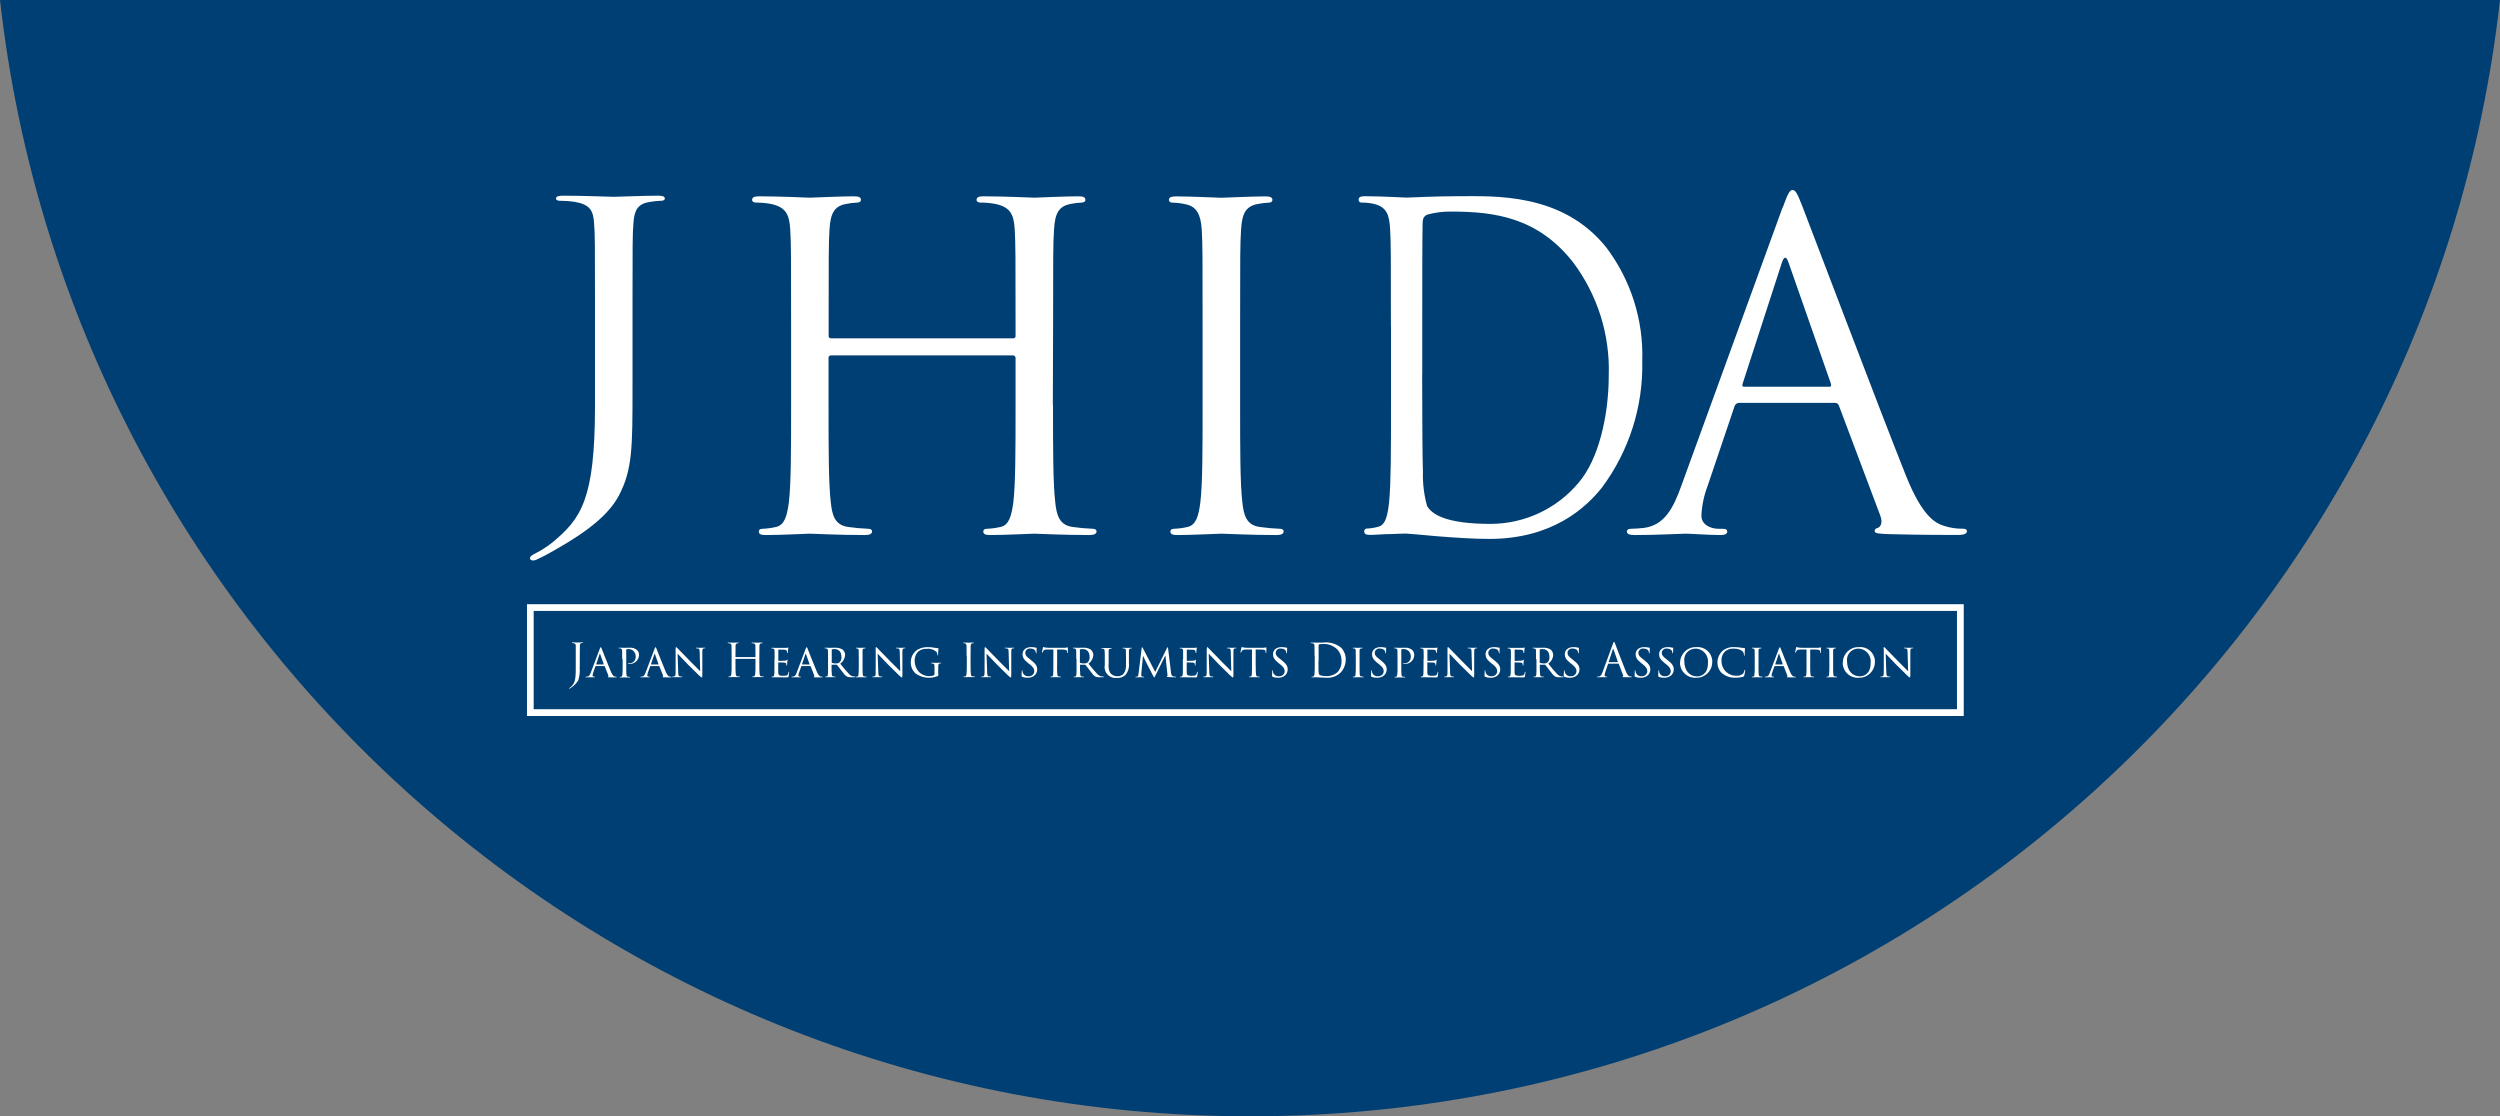 <?xml version="1.0" encoding="UTF-8"?><svg id="_レイヤー_2" xmlns="http://www.w3.org/2000/svg" viewBox="0 0 291.14 130"><rect x="0" y="0" width="291.14" height="130" fill="#808080" stroke="none"/><defs><style>.cls-1{fill:#003f73;}.cls-2{fill:#fff;}</style></defs><g id="_レイヤー_2-2"><g><path class="cls-1" d="M0,0C8.2,73.14,70.24,130,145.57,130S282.94,73.14,291.14,0H0Z"/><g id="_グループ_426"><g id="_グループ_424"><path id="_パス_1678" class="cls-2" d="M73.66,45.19c0,6.85,0,9.47-1.56,12.47-1.1,2.11-3.39,4.1-7.62,6.47-.66,.39-1.34,.74-2.03,1.06-.11,.05-.24,.08-.37,.08-.16,0-.36-.08-.36-.25,0-.25,.26-.38,.73-.63,.65-.33,1.26-.73,1.83-1.18,3.39-2.79,5.01-5.03,5.01-15.94v-12.22c0-6.6,0-7.78-.11-9.13-.1-1.44-.52-2.11-2.24-2.41-.59-.09-1.18-.13-1.77-.13-.21,0-.42-.08-.42-.25,0-.25,.26-.34,.83-.34,2.35,0,5.64,.13,5.9,.13s3.55-.13,5.11-.13c.57,0,.83,.08,.83,.34,0,.17-.21,.25-.42,.25-.44,.01-.87,.06-1.3,.13-1.41,.21-1.82,.93-1.93,2.41-.11,1.35-.11,2.54-.11,9.13v10.15Z"/><path id="_パス_1679" class="cls-2" d="M122.63,47.18c0,5.01,0,9.13,.26,11.32,.16,1.51,.47,2.66,2.04,2.87,.78,.11,1.56,.18,2.35,.21,.31,0,.42,.16,.42,.31,0,.26-.26,.42-.83,.42-2.87,0-6.16-.16-6.42-.16s-3.55,.16-5.11,.16c-.57,0-.83-.1-.83-.42,0-.16,.1-.31,.42-.31,.53-.02,1.05-.09,1.57-.21,1.04-.21,1.3-1.36,1.51-2.87,.26-2.19,.26-6.31,.26-11.32v-5.48c0-.17-.12-.31-.29-.31,0,0-.02,0-.03,0h-21.15c-.15-.02-.29,.08-.31,.23,0,.03,0,.06,0,.08v5.48c0,5.01,0,9.13,.26,11.32,.16,1.51,.47,2.66,2.04,2.87,.78,.11,1.56,.18,2.35,.21,.31,0,.42,.16,.42,.31,0,.26-.26,.42-.83,.42-2.87,0-6.16-.16-6.42-.16s-3.55,.16-5.11,.16c-.57,0-.83-.1-.83-.42,0-.16,.1-.31,.42-.31,.53-.02,1.05-.09,1.57-.21,1.04-.21,1.3-1.36,1.51-2.87,.26-2.19,.26-6.31,.26-11.32v-9.18c0-8.14,0-9.6-.1-11.27-.11-1.78-.52-2.61-2.25-2.98-.59-.11-1.18-.16-1.77-.16-.21,0-.42-.1-.42-.31,0-.31,.26-.42,.83-.42,2.35,0,5.64,.16,5.9,.16s3.55-.16,5.11-.16c.57,0,.83,.1,.83,.42,0,.21-.21,.31-.42,.31-.44,.02-.88,.07-1.31,.16-1.41,.26-1.82,1.15-1.93,2.98-.1,1.67-.1,3.13-.1,11.27v1.09c-.02,.15,.08,.29,.23,.31,.03,0,.06,0,.08,0h21.15c.15,.02,.29-.08,.31-.23,0-.03,0-.06,0-.08v-1.09c0-8.14,0-9.6-.1-11.27-.1-1.78-.52-2.61-2.25-2.98-.59-.11-1.18-.16-1.77-.16-.21,0-.42-.1-.42-.31,0-.31,.26-.42,.83-.42,2.35,0,5.64,.16,5.9,.16s3.55-.16,5.11-.16c.57,0,.83,.1,.83,.42,0,.21-.21,.31-.42,.31-.44,.02-.87,.07-1.3,.16-1.41,.26-1.83,1.15-1.93,2.98-.11,1.67-.11,3.13-.11,11.27l-.03,9.18Z"/><path id="_パス_1680" class="cls-2" d="M144.42,47.18c0,5.01,0,9.13,.26,11.32,.16,1.51,.47,2.66,2.04,2.87,.78,.11,1.56,.18,2.35,.21,.31,0,.42,.16,.42,.31,0,.26-.26,.42-.83,.42-2.87,0-6.16-.16-6.42-.16s-3.55,.16-5.11,.16c-.57,0-.83-.1-.83-.42,0-.16,.1-.31,.42-.31,.53-.02,1.05-.09,1.56-.21,1.04-.21,1.31-1.36,1.51-2.87,.26-2.19,.26-6.31,.26-11.32v-9.18c0-8.14,0-9.6-.1-11.27-.11-1.78-.63-2.66-1.78-2.92-.53-.13-1.07-.2-1.62-.21-.21,0-.42-.1-.42-.31,0-.31,.26-.42,.84-.42,1.72,0,5.01,.16,5.27,.16s3.55-.16,5.11-.16c.57,0,.83,.1,.83,.42,0,.21-.21,.31-.42,.31-.44,.02-.87,.07-1.3,.16-1.41,.26-1.82,1.15-1.93,2.98-.11,1.67-.11,3.13-.11,11.27v9.18Z"/><path id="_パス_1681" class="cls-2" d="M161.98,38c0-8.14,0-9.6-.09-11.27-.09-1.78-.43-2.61-1.86-2.98-.48-.11-.98-.16-1.47-.16-.17,.02-.33-.11-.34-.29,0,0,0-.02,0-.03,0-.31,.22-.42,.69-.42,1.95,0,4.68,.16,4.9,.16,.52,0,3.25-.16,5.85-.16,4.29,0,12.23-.47,17.39,5.95,2.88,3.81,4.36,8.49,4.2,13.25,.12,5.29-1.53,10.46-4.68,14.71-1.86,2.35-5.77,6-13.14,6-1.86,0-4.16-.16-6.03-.31-1.91-.16-3.38-.31-3.6-.31-.09,0-.82,0-1.73,.05-.87,0-1.87,.1-2.51,.1-.48,0-.69-.1-.69-.42,0-.17,.12-.31,.28-.32,.02,0,.04,0,.06,0,.44-.02,.88-.09,1.3-.21,.87-.21,1.09-1.36,1.26-2.87,.22-2.19,.22-6.31,.22-11.32v-9.18Zm3.64,5.63c0,5.53,.04,10.33,.09,11.32-.04,1.34,.12,2.67,.48,3.97,.56,.99,2.25,2.09,7.37,2.09,3.99,0,7.78-1.77,10.32-4.85,2.26-2.66,3.47-7.67,3.47-12.47,.15-4.73-1.32-9.37-4.16-13.15-4.07-5.17-9.02-5.9-14.18-5.9-.95-.02-1.9,.11-2.82,.36-.39,.21-.52,.47-.52,1.04-.04,1.77-.04,7.1-.04,11.11v6.47Z"/><path id="_パス_1682" class="cls-2" d="M207.61,24.17c.62-1.72,.83-2.04,1.14-2.04s.52,.26,1.14,1.88c.78,1.98,8.93,23.53,12.1,31.46,1.87,4.64,3.38,5.48,4.47,5.79,.67,.21,1.37,.32,2.08,.31,.31,0,.52,.05,.52,.31,0,.31-.47,.42-1.04,.42-.78,0-4.57,0-8.15-.1-.99-.05-1.56-.05-1.56-.36,0-.21,.16-.31,.36-.36,.31-.1,.62-.57,.31-1.41l-4.83-12.84c-.06-.2-.26-.33-.47-.31h-11.17c-.25,0-.46,.18-.52,.42l-3.12,9.23c-.43,1.12-.68,2.3-.73,3.5,0,1.04,1.09,1.51,1.97,1.51h.52c.36,0,.52,.11,.52,.31,0,.31-.31,.42-.78,.42-1.25,0-3.48-.16-4.05-.16s-3.43,.16-5.87,.16c-.68,0-.99-.1-.99-.42,0-.21,.21-.31,.47-.31,.36,0,1.09-.05,1.51-.1,2.39-.31,3.43-2.3,4.36-4.9l11.79-32.41Zm5.4,20.87c.26,0,.26-.16,.21-.36l-4.93-14.09c-.26-.78-.52-.78-.78,0l-4.57,14.09c-.1,.26,0,.36,.16,.36h9.92Z"/></g><g id="_グループ_425"><path id="_パス_1683" class="cls-2" d="M67.5,77.66c.06,.53,0,1.07-.16,1.58-.25,.39-.59,.72-.99,.95-.01,0-.02,.01-.04,.01-.02,0-.04-.01-.04-.03,0-.03,.03-.05,.08-.08,.07-.04,.13-.09,.19-.15,.35-.36,.51-.64,.51-2.02v-1.55c0-.84,0-.99,0-1.16s-.05-.27-.23-.3c-.05-.01-.11-.02-.16-.02-.04,0-.06-.01-.06-.04s.02-.04,.08-.04c.24,0,.58,.01,.61,.01s.36-.01,.53-.01c.06,0,.09,.01,.09,.04s-.03,.03-.06,.03c-.04,0-.09,0-.13,.01-.14,.01-.18,.12-.19,.31-.01,.17-.01,.32-.01,1.16v1.28Z"/><path id="_パス_1684" class="cls-2" d="M69.39,77.57s-.05,.02-.05,.04l-.24,.67c-.05,.12-.08,.25-.09,.38,0,.1,.06,.14,.18,.14h.04s.06,.02,.06,.04-.04,.04-.08,.04c-.12,0-.36-.01-.42-.01s-.29,.01-.51,.01c-.06,0-.09-.01-.09-.04s.02-.04,.07-.04c.04,0,.07,0,.11,0,.23-.02,.32-.2,.41-.42l1.07-2.83c.06-.16,.08-.18,.11-.18s.05,.02,.11,.17c.08,.18,.8,2.05,1.09,2.72,.18,.42,.33,.49,.41,.52,.06,.02,.12,.03,.18,.03,.04,0,.07,.01,.07,.04s-.02,.04-.08,.04-.46,0-.82-.01c-.1,0-.13-.01-.13-.04,0-.02,.02-.04,.04-.04,.02-.01,.05-.04,.02-.12l-.42-1.08s-.02-.03-.04-.03h-.98Zm.91-.19s.02-.01,.01-.03l-.42-1.18c-.03-.07-.04-.07-.06,0l-.4,1.18s0,.03,.01,.03h.86Z"/><path id="_パス_1685" class="cls-2" d="M72.46,76.75c0-.74,0-.84-.01-.98s-.05-.22-.2-.26c-.04,0-.12-.01-.17-.01-.01,0-.03-.01-.03-.03,0-.03,.03-.04,.08-.04,.23,0,.53,.01,.56,.01,.11,0,.39-.01,.61-.01,.32-.03,.63,.06,.88,.26,.16,.16,.25,.38,.24,.6-.02,.59-.52,1.05-1.11,1.03-.02,0-.04,0-.05,0-.03,0-.07,0-.1,0-.02,0-.04-.01-.04-.03,0-.04,.03-.04,.13-.04,.41,.02,.76-.29,.78-.7,0-.02,0-.04,0-.06,.01-.24-.07-.47-.23-.65-.17-.18-.42-.27-.66-.25-.06,0-.12,0-.18,.03-.03,.01-.03,.05-.03,.09v1.86c0,.41,0,.8,.02,.99,.01,.13,.04,.24,.19,.25,.07,.01,.14,.02,.21,.02,.02,0,.04,.01,.04,.03s-.02,.04-.08,.04c-.28,0-.58-.01-.61-.01,0,0-.32,.01-.47,.01-.05,0-.07-.01-.07-.04,0-.01,.01-.03,.04-.03,.05,0,.09,0,.14-.02,.1-.02,.12-.12,.14-.25,.03-.19,.03-.58,.03-.98v-.8Z"/><path id="_パス_1686" class="cls-2" d="M75.76,77.57s-.05,.02-.05,.04l-.24,.67c-.05,.12-.08,.25-.09,.38,0,.1,.06,.14,.18,.14h.04s.07,.02,.07,.04-.04,.04-.08,.04c-.12,0-.36-.01-.43-.01s-.29,.01-.51,.01c-.06,0-.08-.01-.08-.04s.02-.04,.07-.04c.04,0,.07,0,.11,0,.23-.02,.32-.2,.41-.42l1.07-2.83c.06-.16,.08-.18,.11-.18s.05,.02,.11,.17c.08,.18,.8,2.05,1.09,2.72,.18,.42,.33,.49,.41,.52,.06,.02,.12,.03,.18,.03,.04,0,.06,.01,.06,.04s-.02,.04-.08,.04-.45,0-.81-.01c-.1,0-.14-.01-.14-.04s.02-.03,.04-.04,.05-.04,.02-.12l-.43-1.08s-.02-.03-.04-.03h-.97Zm.91-.19s.02-.01,.02-.03l-.42-1.18c-.03-.07-.03-.07-.06,0l-.4,1.18s0,.03,.01,.03h.85Z"/><path id="_パス_1687" class="cls-2" d="M78.68,75.58c0-.17,.02-.22,.06-.22s.13,.11,.17,.14c.05,.05,.8,.82,1.54,1.58,.42,.41,.96,.96,1.09,1.09l-.06-2.23c0-.29-.04-.39-.18-.42-.07-.01-.14-.02-.21-.02-.05,0-.07-.02-.07-.04s.04-.03,.1-.03c.23,0,.46,.01,.5,.01s.22-.01,.43-.01c.06,0,.08,0,.08,.03s-.02,.04-.05,.04-.07,0-.13,.01c-.12,.03-.16,.08-.16,.4v2.69c-.01,.27-.02,.3-.06,.3s-.09-.04-.36-.28c-.02-.01-.77-.75-1.23-1.21-.56-.58-1.09-1.14-1.23-1.28l.07,2.1c0,.37,.04,.51,.18,.54,.07,.02,.15,.02,.22,.02,.04,0,.07,.02,.07,.04s-.03,.04-.09,.04c-.29,0-.48-.01-.52-.01s-.24,.01-.47,.01c-.05,0-.08,0-.08-.04s.02-.04,.08-.04c.06,0,.11,0,.17-.02,.12-.04,.14-.18,.14-.57,0-2.56,0-1.74,0-2.62Z"/><path id="_パス_1688" class="cls-2" d="M87.95,76.52s.03,0,.03-.03v-.11c0-.84,0-.99-.01-1.16s-.05-.27-.23-.3c-.06-.01-.12-.02-.18-.02-.02,0-.04,0-.04-.03s.03-.04,.08-.04c.24,0,.58,.01,.61,.01s.36-.01,.53-.01c.06,0,.08,.01,.08,.04s-.02,.03-.04,.03c-.05,0-.09,0-.14,.02-.14,.03-.19,.12-.2,.3-.01,.17-.01,.32-.01,1.16v.94c0,.51,0,.94,.03,1.16,.02,.16,.05,.27,.21,.29,.08,.01,.16,.02,.24,.02,.03,0,.04,.02,.04,.03s-.03,.04-.09,.04c-.29,0-.63-.01-.66-.01s-.36,.01-.53,.01c-.06,0-.08-.01-.08-.04,0-.01,.01-.03,.04-.03,.05,0,.11,0,.16-.02,.11-.02,.13-.14,.16-.29,.03-.22,.03-.65,.03-1.16v-.56s-.01-.03-.03-.03c0,0,0,0,0,0h-2.27s-.03,0-.03,.03v.56c0,.51,0,.94,.03,1.16,.02,.16,.05,.27,.21,.29,.08,.01,.16,.02,.24,.02,.03,0,.04,.02,.04,.03s-.03,.04-.09,.04c-.29,0-.63-.01-.66-.01s-.36,.01-.53,.01c-.06,0-.08-.01-.08-.04,0-.01,.01-.03,.04-.03,.05,0,.11,0,.16-.02,.11-.02,.13-.14,.16-.29,.03-.22,.03-.65,.03-1.16v-.94c0-.84,0-.99-.01-1.16s-.05-.27-.23-.3c-.06-.01-.12-.02-.18-.02-.02,0-.04,0-.04-.03s.03-.04,.08-.04c.24,0,.58,.01,.61,.01s.36-.01,.53-.01c.06,0,.08,.01,.08,.04s-.02,.03-.04,.03c-.05,0-.09,0-.14,.02-.14,.03-.19,.12-.2,.3-.01,.17-.01,.32-.01,1.16v.11s.01,.03,.03,.03h2.28Z"/><path id="_パス_1689" class="cls-2" d="M90.21,76.75c0-.7,0-.83-.01-.97s-.05-.23-.2-.26c-.04,0-.09-.01-.13-.01-.04,0-.07-.02-.07-.03,0-.03,.03-.04,.08-.04,.11,0,.25,.01,.55,.01h1.09c.07,0,.14,0,.21-.03,.02,0,.04-.01,.06-.01,.01,0,.02,.01,.02,.04s-.03,.11-.04,.24c0,.09-.01,.18-.02,.28,0,.05,0,.08-.04,.08s-.04-.02-.04-.06c0-.06-.02-.12-.04-.17-.04-.11-.08-.14-.35-.16-.07,0-.6-.01-.61-.01s-.03,.01-.03,.04v1.22s0,.05,.03,.05c.07,0,.61,0,.72-.02s.2-.02,.25-.08c.02-.03,.04-.04,.06-.04s.02,0,.02,.03-.02,.13-.04,.29-.02,.25-.02,.32c0,.04-.02,.06-.04,.06s-.04-.03-.04-.07c0-.04,0-.09-.01-.13-.02-.07-.05-.14-.26-.16-.12-.01-.56-.02-.64-.02-.03,0-.04,.01-.04,.04v1.12c.01,.2,.04,.3,.15,.35,.12,.04,.26,.06,.39,.05,.14,0,.27,0,.41-.03,.16-.05,.2-.16,.24-.36,.01-.05,.03-.08,.05-.08s.03,.05,.03,.08-.04,.37-.06,.46c-.02,.11-.06,.12-.24,.12-.35,0-.5-.01-.69-.01s-.43-.01-.63-.01c-.12,0-.22,.01-.36,.01-.05,0-.07-.01-.07-.04,0-.02,.02-.04,.05-.04,.04,0,.07,0,.11-.01,.1-.02,.16-.09,.17-.42,0-.18,.01-.4,.01-.81v-.81Z"/><path id="_パス_1690" class="cls-2" d="M93.36,77.57s-.05,.02-.05,.04l-.24,.67c-.05,.12-.08,.25-.09,.38,0,.1,.06,.14,.18,.14h.04c.05,0,.07,.02,.07,.04s-.04,.04-.08,.04c-.12,0-.36-.01-.42-.01s-.29,.01-.51,.01c-.06,0-.09-.01-.09-.04s.02-.04,.07-.04c.04,0,.07,0,.11,0,.23-.02,.32-.2,.41-.42l1.07-2.83c.06-.16,.08-.18,.11-.18s.05,.02,.11,.17c.08,.18,.8,2.05,1.09,2.72,.18,.42,.33,.49,.41,.52,.06,.02,.12,.03,.18,.03,.04,0,.07,.01,.07,.04s-.02,.04-.08,.04-.46,0-.82-.01c-.1,0-.13-.01-.13-.04,0-.02,.02-.04,.04-.04,.02-.01,.05-.04,.02-.12l-.42-1.08s-.02-.03-.04-.03h-.98Zm.91-.19s.02-.01,.01-.03l-.42-1.18c-.03-.07-.03-.07-.06,0l-.4,1.18s0,.03,.01,.03h.86Z"/><path id="_パス_1691" class="cls-2" d="M96.43,76.75c0-.71,0-.84-.01-.98s-.05-.22-.21-.26c-.04,0-.09,0-.13-.01-.04,0-.06-.01-.06-.03s.01-.04,.07-.04c.23,0,.56,.01,.57,.01,.05,0,.41-.01,.56-.01,.31-.02,.61,.05,.88,.2,.21,.15,.32,.4,.32,.65-.03,.41-.23,.78-.57,1.01,.39,.48,.71,.88,.99,1.16,.14,.18,.34,.29,.57,.33,.04,0,.15,.01,.16,.01,.04,0,.06,.02,.06,.04s-.02,.04-.1,.04h-.38c-.17,.01-.33,0-.49-.07-.23-.1-.39-.34-.67-.7-.21-.26-.42-.55-.51-.66-.01-.02-.04-.03-.06-.03h-.55s-.03,0-.03,.03v.08c0,.43,0,.82,.03,1.01,.02,.13,.03,.24,.21,.26,.05,0,.1,.01,.16,.01,.05,0,.07,.02,.07,.03s-.02,.04-.08,.04c-.28,0-.58-.01-.6-.01-.09,0-.32,.01-.47,.01-.05,0-.08-.01-.08-.04,0-.01,.03-.03,.07-.03,.04,0,.08,0,.12-.01,.09-.01,.12-.08,.14-.2,.03-.19,.02-.63,.02-1.03v-.81Zm.42,.38s0,.05,.03,.06c.15,.05,.32,.08,.48,.07,.12,0,.25-.02,.36-.08,.2-.17,.3-.42,.27-.68,0-.58-.31-.91-.79-.91-.1,0-.21,0-.31,.03-.02,0-.03,.03-.03,.05v1.46Z"/><path id="_パス_1692" class="cls-2" d="M100.01,76.75c0-.71,0-.84-.01-.98s-.04-.22-.16-.25c-.05-.01-.09-.01-.12-.01s-.06-.02-.06-.04,.02-.04,.08-.04c.17,0,.47,.01,.49,.01s.33-.01,.48-.01c.05,0,.08,.01,.08,.04s-.02,.03-.06,.04-.06,0-.1,.01c-.16,.02-.17,.1-.18,.26s0,.27,0,.97v.8c0,.41,0,.79,.02,.98,.02,.16,.04,.21,.18,.25,.07,.01,.14,.02,.21,.02,.05,0,.06,.02,.06,.04s-.02,.04-.08,.04c-.27,0-.58-.01-.61-.01s-.33,.01-.48,.01c-.05,0-.09-.01-.09-.04s.02-.04,.07-.04c.04,0,.09,0,.13-.01,.09-.02,.11-.13,.12-.26,.03-.19,.03-.57,.03-.97v-.8Z"/><path id="_パス_1693" class="cls-2" d="M101.97,75.58c0-.17,.01-.22,.06-.22s.13,.11,.17,.14c.05,.05,.79,.82,1.54,1.58,.42,.41,.96,.96,1.1,1.09l-.06-2.23c0-.29-.04-.39-.18-.42-.07-.01-.14-.02-.21-.02-.05,0-.06-.02-.06-.04s.04-.03,.1-.03c.23,0,.46,.01,.5,.01s.22-.01,.43-.01c.06,0,.07,0,.07,.03s-.01,.04-.05,.04-.08,0-.13,.01c-.12,.03-.16,.08-.16,.4v2.69c-.01,.27-.02,.3-.06,.3s-.09-.04-.36-.28c-.02-.01-.77-.75-1.23-1.21-.56-.58-1.09-1.14-1.23-1.28l.07,2.1c.01,.37,.04,.51,.18,.54,.07,.02,.14,.02,.22,.02,.04,0,.07,.02,.07,.04s-.03,.04-.09,.04c-.29,0-.48-.01-.52-.01s-.24,.01-.47,.01c-.05,0-.08,0-.08-.04s.02-.04,.08-.04c.06,0,.11,0,.17-.02,.12-.04,.14-.18,.14-.57,0-2.56,0-1.74,0-2.62Z"/><path id="_パス_1694" class="cls-2" d="M109.28,78.48c0,.21,0,.22-.07,.25-.84,.35-1.81,.24-2.56-.28-.38-.33-.59-.8-.58-1.3-.02-.61,.29-1.19,.81-1.51,.37-.2,.78-.29,1.19-.28,.26,0,.51,.03,.77,.08,.13,.02,.27,.04,.41,.05,.04,0,.04,.02,.04,.04-.03,.23-.04,.47-.04,.7,0,.08,0,.1-.04,.1s-.03-.03-.04-.07c0-.12-.04-.23-.1-.33-.3-.28-.7-.42-1.11-.37-.35-.03-.7,.07-.99,.29-.32,.29-.48,.72-.45,1.15,0,.46,.18,.9,.49,1.24,.32,.33,.76,.51,1.22,.5,.17,0,.35-.03,.51-.09,.06-.03,.09-.09,.09-.16v-.77c0-.36-.03-.42-.21-.45-.04,0-.09-.01-.13-.01-.04,0-.06-.02-.06-.04s.02-.04,.08-.04c.21,0,.52,.01,.54,.01s.34-.01,.48-.01c.05,0,.07,.01,.07,.04s-.01,.04-.07,.04c-.03,0-.06,0-.09,0-.13,.02-.16,.11-.17,.27s-.01,.29-.01,.48v.48Z"/><path id="_パス_1695" class="cls-2" d="M112.57,76.38c0-.84,0-.99-.01-1.16s-.06-.27-.18-.3c-.05-.01-.11-.02-.17-.02-.02,0-.04,0-.04-.03s.03-.04,.09-.04c.18,0,.51,.01,.54,.01s.36-.01,.52-.01c.06,0,.09,.01,.09,.04s-.02,.03-.04,.03c-.05,0-.09,0-.13,.02-.14,.03-.19,.12-.2,.3-.01,.17-.01,.32-.01,1.16v.94c0,.51,0,.94,.03,1.16,.01,.16,.05,.27,.21,.29,.07,.01,.19,.02,.22,.02,.05,0,.07,.02,.07,.03s-.02,.04-.08,.04c-.29,0-.64-.01-.66-.01s-.36,.01-.53,.01c-.06,0-.09-.01-.09-.04,0-.01,.01-.03,.06-.03,.05,0,.09,0,.14-.01,.11-.02,.14-.14,.16-.3,.03-.22,.03-.65,.03-1.16v-.94Z"/><path id="_パス_1696" class="cls-2" d="M114.66,75.58c0-.17,.02-.22,.06-.22s.13,.11,.17,.14c.05,.05,.79,.82,1.54,1.58,.42,.41,.95,.96,1.09,1.09l-.06-2.23c0-.29-.04-.39-.18-.42-.07-.01-.14-.02-.21-.02-.05,0-.07-.02-.07-.04s.04-.03,.1-.03c.23,0,.45,.01,.5,.01s.22-.01,.43-.01c.06,0,.08,0,.08,.03s-.02,.04-.05,.04-.07,0-.13,.01c-.12,.03-.16,.08-.16,.4v2.69c-.01,.27-.02,.3-.06,.3s-.09-.04-.36-.28c-.02-.01-.77-.75-1.23-1.21-.56-.58-1.09-1.14-1.23-1.28l.07,2.1c0,.37,.04,.51,.18,.54,.07,.02,.14,.02,.22,.02,.04,0,.07,.02,.07,.04s-.03,.04-.09,.04c-.29,0-.48-.01-.52-.01s-.23,.01-.46,.01c-.05,0-.08,0-.08-.04s.02-.04,.07-.04c.06,0,.11,0,.17-.02,.12-.04,.14-.18,.14-.57,0-2.56,0-1.74,0-2.62Z"/><path id="_パス_1697" class="cls-2" d="M119.04,78.82c-.07-.03-.07-.05-.07-.18,0-.24,.02-.43,.02-.5,0-.05,.02-.08,.04-.08s.04,.01,.04,.05c0,.05,0,.11,.02,.16,.08,.31,.38,.52,.7,.48,.33,.03,.62-.21,.66-.54,0-.01,0-.03,0-.04,0-.3-.14-.49-.53-.81l-.22-.16c-.51-.41-.62-.7-.62-1.01,0-.49,.39-.83,.99-.83,.15,0,.29,.01,.43,.04,.06,.02,.12,.02,.18,.03,.04,0,.05,.01,.05,.03s-.02,.21-.02,.52c0,.08-.01,.11-.04,.11s-.03-.02-.04-.06c0-.09-.03-.17-.07-.25-.03-.05-.15-.25-.6-.25-.28-.03-.53,.18-.56,.46,0,.02,0,.04,0,.06,0,.25,.13,.41,.57,.74l.12,.1c.56,.43,.7,.71,.7,1.09,0,.3-.16,.59-.41,.76-.22,.13-.47,.2-.72,.19-.22,0-.44-.03-.64-.12Z"/><path id="_パス_1698" class="cls-2" d="M123.1,77.55c0,.41,0,.79,.03,.99,.02,.13,.03,.2,.16,.24,.07,.01,.14,.02,.21,.02,.04,0,.07,.02,.07,.03s-.02,.04-.07,.04c-.27,0-.59-.01-.61-.01s-.34,.01-.48,.01c-.06,0-.08-.01-.08-.04s.02-.04,.06-.04c.04,0,.08,0,.12,0,.1-.02,.12-.08,.14-.26s.02-.58,.02-.98v-1.91h-.68c-.34,0-.42,.06-.49,.17-.03,.05-.06,.11-.08,.16-.02,.04-.03,.04-.05,.04s-.03-.02-.03-.05,.08-.39,.11-.53c.01-.06,.03-.08,.05-.08,.04,0,.14,.05,.24,.06,.19,.02,.34,.03,.34,.03h1.76c.13,0,.26,0,.39-.03,.03,0,.07-.02,.1-.02,.02,0,.03,.03,.03,.05,0,.15-.01,.5-.01,.55s-.02,.07-.04,.07-.04-.02-.04-.07c0-.02,0-.05,0-.07-.02-.22-.09-.27-.63-.28h-.53v1.91Z"/><path id="_パス_1699" class="cls-2" d="M125.34,76.75c0-.71,0-.84-.01-.98s-.05-.22-.21-.26c-.04,0-.09,0-.13-.01-.04,0-.06-.01-.06-.03s.02-.04,.07-.04c.23,0,.56,.01,.57,.01,.05,0,.41-.01,.56-.01,.31-.02,.61,.05,.88,.2,.2,.16,.32,.4,.32,.65-.03,.41-.24,.78-.57,1.01,.39,.48,.71,.88,.99,1.16,.14,.18,.34,.29,.57,.33,.04,0,.15,.01,.17,.01,.04,0,.06,.02,.06,.04s-.02,.04-.1,.04h-.37c-.17,.01-.33,0-.49-.07-.22-.1-.39-.34-.66-.7-.21-.26-.42-.55-.51-.66-.01-.02-.04-.03-.07-.03h-.55s-.03,0-.03,.03v.08c0,.34,0,.68,.03,1.01,.01,.13,.03,.24,.21,.26,.05,0,.1,.01,.16,.01,.05,0,.07,.02,.07,.03s-.02,.04-.07,.04c-.28,0-.58-.01-.6-.01-.08,0-.32,.01-.47,.01-.05,0-.07-.01-.07-.04,0-.01,.03-.03,.06-.03,.04,0,.08,0,.12-.01,.09-.01,.12-.08,.14-.2,.03-.19,.02-.63,.02-1.03v-.81Zm.41,.38s0,.05,.03,.06c.15,.05,.31,.08,.48,.07,.12,0,.25-.02,.36-.08,.2-.17,.3-.42,.27-.68,0-.58-.31-.91-.79-.91-.1,0-.21,0-.31,.03-.02,0-.03,.03-.03,.05v1.46Z"/><path id="_パス_1700" class="cls-2" d="M129.09,77.39c0,.65,.12,.93,.33,1.11,.2,.17,.45,.26,.71,.25,.28,.02,.55-.1,.74-.31,.21-.33,.3-.73,.26-1.12v-.57c0-.7,0-.83-.01-.97s-.03-.24-.2-.26c-.05,0-.1-.01-.15-.01-.03,0-.05-.02-.05-.03,0-.03,.03-.04,.08-.04,.23,0,.5,.01,.52,.01s.26-.01,.41-.01c.05,0,.07,.01,.07,.04s-.02,.04-.05,.04c-.03,0-.07,0-.1,0-.15,.02-.17,.11-.18,.27s0,.27,0,.97v.48c.06,.5-.1,1.01-.43,1.39-.27,.23-.62,.35-.98,.32-.7,.08-1.34-.42-1.42-1.12-.02-.13,0-.27,.02-.4v-.66c.01-.33,0-.65-.02-.97,0-.15-.03-.24-.2-.26-.05,0-.09-.01-.14-.01-.04,0-.06-.02-.06-.03,0-.03,.02-.04,.08-.04,.23,0,.52,.01,.56,.01s.36-.01,.5-.01c.06,0,.08,.01,.08,.04s-.04,.04-.07,.04c-.04,0-.08,0-.12,.01-.13,.01-.15,.11-.16,.26s0,.27,0,.97v.64Z"/><path id="_パス_1701" class="cls-2" d="M136.36,78.29c.02,.13,.05,.43,.26,.48,.09,.02,.18,.03,.28,.04,.02,0,.07,0,.07,.03s-.02,.04-.08,.04c-.1,0-.68-.02-.85-.03-.12-.01-.16-.02-.16-.05s.02-.04,.05-.05,.04-.07,.03-.15l-.24-2.29-1.14,2.31c-.1,.21-.12,.26-.16,.26s-.06-.05-.16-.23c-.09-.16-.51-1.01-.55-1.06-.03-.07-.56-1.11-.6-1.22l-.2,2.06v.21c0,.08,.05,.15,.13,.16,.05,0,.1,.01,.15,.01,.04,0,.05,.02,.05,.03,0,.04-.03,.04-.09,.04-.17,0-.4-.01-.44-.01s-.28,.01-.41,.01c-.05,0-.08,0-.08-.04,0-.01,.02-.03,.07-.03,.03,0,.07,0,.1,0,.13-.01,.18-.14,.2-.36l.36-2.94c0-.09,.03-.13,.06-.13s.04,.02,.08,.09l1.44,2.78,1.37-2.78c.03-.06,.05-.09,.08-.09s.05,.05,.05,.13l.34,2.79Z"/><path id="_パス_1702" class="cls-2" d="M137.78,76.75c0-.7,0-.83,0-.97s-.05-.23-.21-.26c-.04,0-.09-.01-.13-.01-.04,0-.07-.02-.07-.03,0-.03,.03-.04,.08-.04,.11,0,.25,.01,.55,.01h1.09c.07,0,.14,0,.21-.03,.02,0,.04-.01,.06-.01,.01,0,.02,.01,.02,.04-.02,.08-.03,.16-.04,.24,0,.09-.01,.18-.02,.28,0,.05-.01,.08-.04,.08s-.04-.02-.04-.06c0-.06-.02-.12-.04-.17-.03-.11-.08-.14-.35-.16-.07,0-.6-.01-.61-.01s-.03,.01-.03,.04v1.22s0,.05,.03,.05c.06,0,.61,0,.72-.02s.2-.02,.24-.08c.02-.03,.04-.04,.06-.04s.02,0,.02,.03-.02,.13-.04,.29-.01,.25-.02,.32c0,.04-.01,.06-.04,.06s-.03-.03-.03-.07c0-.04,0-.09-.01-.13-.02-.07-.05-.14-.26-.16-.12-.01-.56-.02-.64-.02-.03,0-.04,.01-.04,.04v.39c0,.17,0,.64,0,.73,.01,.2,.04,.3,.15,.35,.13,.04,.26,.06,.39,.05,.14,0,.27,0,.41-.03,.16-.05,.2-.16,.24-.36,.01-.05,.03-.08,.05-.08,.04,0,.04,.05,.04,.08s-.04,.37-.06,.46c-.02,.11-.06,.12-.24,.12-.36,0-.5-.01-.69-.01s-.43-.01-.63-.01c-.12,0-.22,.01-.36,.01-.05,0-.08-.01-.08-.04,0-.02,.03-.04,.05-.04,.04,0,.07,0,.11-.01,.1-.02,.16-.09,.17-.42,0-.18,0-.4,0-.81v-.81Z"/><path id="_パス_1703" class="cls-2" d="M140.54,75.58c0-.17,.02-.22,.06-.22s.13,.11,.16,.14c.05,.05,.8,.82,1.54,1.58,.42,.41,.96,.96,1.09,1.09l-.06-2.23c0-.29-.04-.39-.18-.42-.07-.01-.14-.02-.21-.02-.05,0-.07-.02-.07-.04s.04-.03,.1-.03c.23,0,.46,.01,.5,.01s.22-.01,.43-.01c.06,0,.08,0,.08,.03s-.01,.04-.05,.04-.07,0-.13,.01c-.12,.03-.16,.08-.16,.4v2.69c-.01,.27-.02,.3-.06,.3s-.09-.04-.36-.28c-.02-.01-.77-.75-1.23-1.21l-1.23-1.28,.07,2.1c.01,.37,.04,.51,.18,.54,.07,.02,.15,.02,.22,.02,.04,0,.07,.02,.07,.04s-.03,.04-.09,.04c-.29,0-.48-.01-.52-.01s-.24,.01-.47,.01c-.05,0-.08,0-.08-.04s.02-.04,.08-.04c.06,0,.11,0,.17-.02,.12-.04,.14-.18,.14-.57,0-2.56,0-1.74,0-2.62Z"/><path id="_パス_1704" class="cls-2" d="M146.24,77.55c0,.41,0,.79,.03,.99,.02,.13,.03,.2,.16,.24,.07,.01,.14,.02,.21,.02,.04,0,.06,.02,.06,.03s-.01,.04-.07,.04c-.27,0-.59-.01-.61-.01s-.34,.01-.48,.01c-.06,0-.08-.01-.08-.04s.01-.04,.06-.04c.04,0,.08,0,.12,0,.1-.02,.12-.08,.14-.26s.02-.58,.02-.98v-1.91h-.68c-.34,0-.42,.06-.5,.17-.03,.05-.06,.11-.08,.16-.01,.04-.03,.04-.05,.04s-.03-.02-.03-.05,.07-.39,.11-.53c.02-.06,.03-.08,.05-.08,.04,0,.14,.05,.24,.06,.19,.02,.34,.03,.34,.03h1.76c.13,0,.26,0,.39-.03,.03,0,.07-.02,.1-.02,.02,0,.03,.03,.03,.05,0,.15-.01,.5-.01,.55s-.02,.07-.04,.07-.04-.02-.04-.07c0-.02,0-.05,0-.07-.02-.22-.09-.27-.63-.28h-.53v1.91Z"/><path id="_パス_1705" class="cls-2" d="M148.21,78.82c-.07-.03-.07-.05-.07-.18,0-.24,.01-.43,.02-.5,0-.05,.01-.08,.04-.08s.04,.01,.04,.05c0,.05,0,.11,.01,.16,.08,.31,.38,.52,.7,.48,.33,.03,.62-.21,.66-.54,0-.01,0-.03,0-.04,0-.3-.14-.49-.53-.81l-.21-.16c-.51-.41-.62-.7-.62-1.01,0-.49,.39-.83,.99-.83,.15,0,.29,.01,.43,.04,.06,.02,.12,.02,.18,.03,.04,0,.05,.01,.05,.03s-.02,.21-.02,.52c0,.08-.01,.11-.04,.11s-.03-.02-.04-.06c0-.09-.03-.17-.07-.25-.03-.05-.15-.25-.6-.25-.28-.03-.53,.18-.56,.46,0,.02,0,.04,0,.06,0,.25,.13,.41,.57,.74l.12,.1c.56,.43,.7,.71,.7,1.09,0,.3-.16,.59-.41,.76-.22,.13-.47,.2-.72,.19-.22,0-.44-.03-.64-.12Z"/><path id="_パス_1706" class="cls-2" d="M153.09,76.38c0-.84,0-.99-.01-1.16s-.04-.27-.21-.3c-.06-.01-.12-.02-.18-.02-.04,0-.06,0-.06-.03s.03-.04,.09-.04c.24,0,.58,.01,.61,.01,.07,0,.4-.01,.72-.01,.77-.1,1.55,.12,2.15,.61,.34,.37,.53,.86,.52,1.36,0,.56-.2,1.1-.58,1.51-.43,.43-1.02,.65-1.62,.62-.23,0-.51-.01-.75-.03s-.42-.03-.45-.03h-.21c-.11,0-.23,.01-.31,.01-.06,0-.08-.01-.08-.04,0-.01,0-.03,.05-.03,.05,0,.1-.01,.15-.02,.11-.02,.13-.14,.16-.29,.03-.22,.03-.65,.03-1.16v-.95Zm.45,.58c0,.57,0,1.06,.01,1.16,0,.14,.02,.28,.06,.41,.07,.1,.28,.21,.91,.21,.47,0,.93-.17,1.28-.5,.3-.36,.45-.81,.43-1.28,.01-.5-.17-.99-.51-1.35-.47-.45-1.11-.67-1.75-.61-.12,0-.24,.01-.35,.04-.04,.02-.07,.06-.06,.11,0,.18,0,.73,0,1.14v.67Z"/><path id="_パス_1707" class="cls-2" d="M157.89,76.75c0-.71,0-.84-.01-.98s-.04-.22-.16-.25c-.05-.01-.09-.01-.12-.01s-.06-.02-.06-.04,.02-.04,.08-.04c.17,0,.47,.01,.49,.01s.33-.01,.48-.01c.05,0,.08,.01,.08,.04s-.02,.03-.06,.04-.06,0-.1,.01c-.16,.02-.17,.1-.18,.26s0,.27,0,.97v.8c0,.41,0,.79,.02,.98,.02,.16,.04,.21,.18,.25,.07,.01,.14,.02,.21,.02,.05,0,.06,.02,.06,.04s-.02,.04-.08,.04c-.28,0-.58-.01-.61-.01s-.33,.01-.48,.01c-.05,0-.09-.01-.09-.04s.02-.04,.07-.04c.04,0,.09,0,.13-.01,.09-.02,.11-.13,.12-.26,.03-.19,.03-.57,.03-.97v-.8Z"/><path id="_パス_1708" class="cls-2" d="M159.73,78.82c-.07-.03-.07-.05-.07-.18,0-.24,.02-.43,.02-.5,0-.05,.02-.08,.04-.08s.04,.01,.04,.05c0,.05,0,.11,.02,.16,.08,.31,.38,.52,.7,.48,.33,.03,.62-.21,.66-.54,0-.01,0-.03,0-.04,0-.3-.14-.49-.53-.81l-.21-.16c-.51-.41-.62-.7-.62-1.01,0-.49,.39-.83,.99-.83,.15,0,.29,.01,.43,.04,.06,.02,.12,.02,.18,.03,.04,0,.05,.01,.05,.03s-.02,.21-.02,.52c0,.08-.01,.11-.04,.11s-.03-.02-.04-.06c0-.09-.03-.17-.07-.25-.03-.05-.15-.25-.6-.25-.28-.03-.53,.18-.56,.46,0,.02,0,.04,0,.06,0,.25,.13,.41,.57,.74l.12,.1c.56,.43,.7,.71,.7,1.09,0,.31-.16,.59-.41,.76-.22,.13-.47,.2-.72,.19-.22,0-.44-.03-.64-.12Z"/><path id="_パス_1709" class="cls-2" d="M162.75,76.75c0-.74,0-.84-.01-.98s-.05-.22-.2-.26c-.04,0-.12-.01-.17-.01-.01,0-.03-.01-.03-.03,0-.03,.03-.04,.08-.04,.23,0,.52,.01,.56,.01,.11,0,.39-.01,.6-.01,.32-.03,.63,.06,.88,.26,.16,.16,.24,.38,.24,.6-.02,.59-.51,1.05-1.1,1.03-.02,0-.04,0-.06,0-.03,0-.07,0-.1,0-.02,0-.05-.01-.05-.03,0-.04,.03-.04,.13-.04,.41,.02,.76-.29,.78-.7,0-.02,0-.04,0-.06,.01-.24-.07-.47-.23-.65-.17-.18-.42-.27-.67-.25-.06,0-.12,0-.18,.03-.03,.01-.03,.05-.03,.09v1.86c0,.41,0,.8,.02,.99,.01,.13,.04,.24,.19,.25,.07,.01,.14,.02,.21,.02,.02,0,.03,.01,.03,.03s-.02,.04-.08,.04c-.28,0-.58-.01-.61-.01,0,0-.32,.01-.47,.01-.05,0-.08-.01-.08-.04,0-.01,.01-.03,.04-.03,.05,0,.09,0,.14-.02,.1-.02,.12-.12,.14-.25,.03-.33,.04-.65,.03-.98v-.8Z"/><path id="_パス_1710" class="cls-2" d="M165.8,76.75c0-.7,0-.83-.01-.97s-.05-.23-.2-.26c-.04,0-.09-.01-.13-.01-.04,0-.07-.02-.07-.03,0-.03,.03-.04,.08-.04,.11,0,.25,.01,.55,.01h1.09c.07,0,.14,0,.21-.03,.02,0,.04-.01,.06-.01,.01,0,.02,.01,.02,.04s-.03,.11-.04,.24c0,.09-.01,.18-.02,.28,0,.05,0,.08-.04,.08s-.04-.02-.04-.06c0-.06-.02-.12-.04-.17-.03-.11-.08-.14-.35-.16-.07,0-.6-.01-.61-.01s-.03,.01-.03,.04v1.22s0,.05,.03,.05c.07,0,.61,0,.72-.02s.2-.02,.25-.08c.02-.03,.04-.04,.06-.04s.02,0,.02,.03-.02,.13-.04,.29-.01,.25-.02,.32c0,.04-.01,.06-.04,.06s-.03-.03-.03-.07c0-.04,0-.09-.02-.13-.02-.07-.05-.14-.26-.16-.12-.01-.56-.02-.64-.02-.03,0-.04,.01-.04,.04v.39c0,.17,0,.64,0,.73,0,.2,.04,.3,.15,.35,.13,.04,.26,.06,.39,.05,.14,0,.27,0,.41-.03,.16-.05,.2-.16,.24-.36,.01-.05,.03-.08,.05-.08s.03,.05,.03,.08-.04,.37-.06,.46c-.02,.11-.06,.12-.24,.12-.35,0-.5-.01-.69-.01s-.43-.01-.63-.01c-.12,0-.22,.01-.36,.01-.04,0-.07-.01-.07-.04,0-.02,.02-.04,.05-.04,.04,0,.07,0,.11-.01,.1-.02,.16-.09,.17-.42,0-.18,.01-.4,.01-.81v-.81Z"/><path id="_パス_1711" class="cls-2" d="M168.57,75.58c0-.17,.01-.22,.06-.22s.13,.11,.17,.14c.05,.05,.79,.82,1.54,1.58,.42,.41,.95,.96,1.09,1.09l-.06-2.23c0-.29-.04-.39-.18-.42-.07-.01-.14-.02-.21-.02-.05,0-.07-.02-.07-.04s.04-.03,.1-.03c.23,0,.46,.01,.5,.01s.22-.01,.43-.01c.06,0,.08,0,.08,.03s-.02,.04-.05,.04-.07,0-.13,.01c-.12,.03-.16,.08-.16,.4v2.69c-.01,.27-.02,.3-.06,.3s-.09-.04-.36-.28c-.02-.01-.77-.75-1.23-1.21-.56-.58-1.09-1.14-1.23-1.28l.07,2.1c0,.37,.04,.51,.18,.54,.07,.02,.15,.02,.22,.02,.04,0,.06,.02,.06,.04s-.03,.04-.08,.04c-.29,0-.48-.01-.52-.01s-.23,.01-.46,.01c-.05,0-.08,0-.08-.04s.02-.04,.07-.04c.06,0,.11,0,.17-.02,.12-.04,.14-.18,.14-.57,0-2.56,0-1.74,0-2.62Z"/><path id="_パス_1712" class="cls-2" d="M172.95,78.82c-.07-.03-.07-.05-.07-.18,0-.24,.01-.43,.02-.5,0-.05,.01-.08,.04-.08s.04,.01,.04,.05c0,.05,0,.11,.02,.16,.08,.31,.38,.52,.7,.48,.33,.03,.62-.21,.66-.54,0-.01,0-.03,0-.04,0-.3-.14-.49-.53-.81l-.21-.16c-.51-.41-.62-.7-.62-1.01,0-.49,.39-.83,.99-.83,.15,0,.29,.01,.43,.04,.06,.02,.12,.02,.18,.03,.04,0,.05,.01,.05,.03s-.02,.21-.02,.52c0,.08-.01,.11-.04,.11s-.03-.02-.04-.06c0-.09-.03-.17-.07-.25-.03-.05-.15-.25-.6-.25-.28-.03-.53,.18-.56,.46,0,.02,0,.04,0,.06,0,.25,.13,.41,.57,.74l.12,.1c.56,.43,.7,.71,.7,1.09,0,.3-.16,.59-.41,.76-.22,.13-.47,.2-.72,.19-.22,0-.44-.03-.64-.12Z"/><path id="_パス_1713" class="cls-2" d="M175.96,76.75c0-.7,0-.83-.01-.97s-.05-.23-.2-.26c-.04,0-.09-.01-.13-.01-.04,0-.07-.02-.07-.03,0-.03,.03-.04,.08-.04,.11,0,.25,.01,.55,.01h1.09c.07,0,.14,0,.21-.03,.02,0,.04-.01,.06-.01,.01,0,.02,.01,.02,.04s-.03,.11-.04,.24c0,.09-.01,.18-.02,.28,0,.05,0,.08-.04,.08s-.04-.02-.04-.06c0-.06-.02-.12-.04-.17-.04-.11-.08-.14-.35-.16-.07,0-.6-.01-.61-.01s-.03,.01-.03,.04v1.22s0,.05,.03,.05c.07,0,.61,0,.72-.02s.2-.02,.25-.08c.02-.03,.04-.04,.06-.04s.02,0,.02,.03-.02,.13-.04,.29-.02,.25-.02,.32c0,.04-.01,.06-.04,.06s-.04-.03-.04-.07c0-.04,0-.09-.01-.13-.02-.07-.05-.14-.26-.16-.12-.01-.56-.02-.64-.02-.03,0-.04,.01-.04,.04v1.12c.01,.2,.04,.3,.15,.35,.12,.04,.26,.06,.39,.05,.14,0,.27,0,.41-.03,.16-.05,.2-.16,.24-.36,.01-.05,.03-.08,.05-.08s.03,.05,.03,.08-.04,.37-.06,.46c-.02,.11-.06,.12-.24,.12-.35,0-.5-.01-.69-.01s-.43-.01-.63-.01c-.12,0-.22,.01-.36,.01-.05,0-.07-.01-.07-.04,0-.02,.02-.04,.05-.04,.04,0,.07,0,.11-.01,.1-.02,.16-.09,.17-.42,0-.18,.01-.4,.01-.81v-.81Z"/><path id="_パス_1714" class="cls-2" d="M178.88,76.75c0-.71,0-.84,0-.98s-.05-.22-.21-.26c-.04,0-.09,0-.13-.01-.04,0-.06-.01-.06-.03s.02-.04,.07-.04c.23,0,.56,.01,.57,.01,.05,0,.41-.01,.56-.01,.31-.02,.61,.05,.88,.2,.2,.16,.32,.4,.32,.65-.02,.41-.23,.78-.57,1.01,.39,.48,.71,.88,.99,1.16,.14,.18,.34,.29,.57,.33,.04,0,.15,.01,.17,.01,.04,0,.06,.02,.06,.04s-.02,.04-.1,.04h-.37c-.17,.01-.33,0-.49-.07-.22-.1-.39-.34-.66-.7-.21-.26-.42-.55-.51-.66-.01-.02-.04-.03-.07-.03h-.55s-.03,0-.03,.03v.08c0,.43,0,.82,.03,1.01,.02,.13,.04,.24,.21,.26,.05,0,.1,.01,.16,.01,.04,0,.07,.02,.07,.03s-.02,.04-.07,.04c-.28,0-.58-.01-.6-.01-.08,0-.32,.01-.46,.01-.05,0-.08-.01-.08-.04,0-.01,.03-.03,.07-.03,.04,0,.08,0,.12-.01,.09-.01,.12-.08,.14-.2,.03-.19,.02-.63,.02-1.03v-.81Zm.42,.38s0,.05,.03,.06c.15,.05,.32,.08,.48,.07,.13,0,.25-.02,.36-.08,.2-.17,.3-.42,.27-.68,0-.58-.31-.91-.79-.91-.1,0-.21,0-.31,.03-.02,0-.03,.03-.03,.05v1.46Z"/><path id="_パス_1715" class="cls-2" d="M182.18,78.82c-.07-.03-.07-.05-.07-.18,0-.24,.01-.43,.02-.5,0-.05,.01-.08,.04-.08s.04,.01,.04,.05c0,.05,0,.11,.02,.16,.08,.31,.38,.52,.7,.48,.33,.03,.62-.21,.66-.54,0-.01,0-.03,0-.04,0-.3-.14-.49-.53-.81l-.21-.16c-.51-.41-.62-.7-.62-1.01,0-.49,.39-.83,.99-.83,.15,0,.29,.01,.43,.04,.06,.02,.12,.02,.18,.03,.04,0,.05,.01,.05,.03s-.02,.21-.02,.52c0,.08-.01,.11-.04,.11s-.03-.02-.04-.06c0-.09-.03-.17-.07-.25-.03-.05-.15-.25-.6-.25-.28-.03-.53,.18-.56,.46,0,.02,0,.04,0,.06,0,.25,.13,.41,.57,.74l.12,.1c.56,.43,.7,.71,.7,1.09,0,.3-.16,.59-.41,.76-.22,.13-.47,.2-.72,.19-.22,0-.44-.03-.64-.12Z"/><path id="_パス_1716" class="cls-2" d="M187.31,77.3s-.04,.01-.05,.04l-.32,.95c-.04,.12-.07,.24-.07,.36,0,.11,.1,.15,.19,.15h.05c.05,0,.07,.01,.07,.03s-.05,.04-.1,.04c-.13,0-.34-.01-.4-.01s-.36,.01-.61,.01c-.07,0-.1-.01-.1-.04s.03-.03,.07-.03c.04,0,.09,0,.13-.01,.25-.03,.36-.24,.45-.5l1.22-3.33c.07-.18,.08-.21,.12-.21s.05,.03,.12,.19c.08,.21,.92,2.42,1.25,3.23,.19,.48,.35,.56,.46,.6,.07,.02,.14,.03,.21,.03,.03,0,.06,0,.06,.03s-.05,.04-.11,.04c-.08,0-.47,0-.84-.01-.1,0-.16,0-.16-.04s.01-.03,.04-.04,.07-.06,.03-.14l-.5-1.32s-.03-.03-.05-.03h-1.15Zm1.08-.19s.03-.02,.02-.04l-.51-1.45c-.03-.08-.05-.08-.08,0l-.47,1.45s0,.04,.01,.04h1.02Z"/><path id="_パス_1717" class="cls-2" d="M190.43,78.82c-.07-.03-.07-.05-.07-.18,0-.24,.01-.43,.02-.5,0-.05,.01-.08,.04-.08s.04,.01,.04,.05c0,.05,0,.11,.02,.16,.08,.31,.38,.52,.7,.48,.33,.03,.62-.21,.66-.54,0-.01,0-.03,0-.04,0-.3-.14-.49-.53-.81l-.21-.16c-.51-.41-.62-.7-.62-1.01,0-.49,.39-.83,.99-.83,.15,0,.29,.01,.43,.04,.06,.02,.12,.02,.18,.03,.04,0,.05,.01,.05,.03s-.02,.21-.02,.52c0,.08-.01,.11-.04,.11s-.03-.02-.04-.06c0-.09-.03-.17-.07-.25-.03-.05-.15-.25-.6-.25-.28-.03-.53,.18-.56,.46,0,.02,0,.04,0,.06,0,.25,.13,.41,.57,.74l.12,.1c.56,.43,.7,.71,.7,1.09,0,.3-.16,.59-.41,.76-.22,.13-.47,.2-.72,.19-.22,0-.44-.03-.64-.12Z"/><path id="_パス_1718" class="cls-2" d="M193.18,78.82c-.07-.03-.07-.05-.07-.18,0-.24,.01-.43,.02-.5,0-.05,.01-.08,.04-.08s.04,.01,.04,.05c0,.05,0,.11,.01,.16,.08,.31,.38,.52,.7,.48,.33,.03,.62-.21,.65-.54,0-.01,0-.02,0-.04,0-.3-.14-.49-.53-.81l-.21-.16c-.51-.41-.62-.7-.62-1.01,0-.49,.39-.83,.99-.83,.15,0,.29,.01,.43,.04,.06,.02,.12,.02,.18,.03,.04,0,.05,.01,.05,.03s-.02,.21-.02,.52c0,.08-.01,.11-.04,.11s-.03-.02-.04-.06c0-.09-.03-.17-.07-.25-.03-.05-.15-.25-.6-.25-.28-.03-.53,.18-.56,.46,0,.02,0,.04,0,.06,0,.25,.13,.41,.57,.74l.12,.1c.56,.43,.7,.71,.7,1.09,0,.3-.16,.59-.41,.76-.22,.13-.47,.2-.72,.19-.22,0-.44-.03-.64-.12Z"/><path id="_パス_1719" class="cls-2" d="M195.66,77.14c.02-1,.84-1.8,1.84-1.78,.01,0,.03,0,.04,0,.93-.09,1.77,.59,1.86,1.52,0,.06,0,.13,0,.19,.02,1.01-.78,1.84-1.79,1.86-.04,0-.07,0-.11,0-.96,.06-1.79-.67-1.85-1.63,0-.05,0-.11,0-.16Zm3.24,.07c.1-.82-.47-1.56-1.29-1.67-.04,0-.07,0-.11,0-.72-.03-1.33,.52-1.36,1.24,0,.08,0,.16,.01,.24,0,1.05,.59,1.75,1.49,1.75,.36,0,1.26-.18,1.26-1.54Z"/><path id="_パス_1720" class="cls-2" d="M200.58,78.45c-.39-.35-.6-.85-.57-1.37,.01-.47,.21-.91,.54-1.24,.4-.35,.92-.52,1.44-.48,.24,0,.47,.02,.71,.06,.17,.03,.34,.05,.47,.06,.04,0,.05,.03,.05,.05,0,.04-.02,.09-.03,.26,0,.15,0,.43-.01,.49s-.02,.1-.04,.1-.04-.03-.04-.1c0-.18-.08-.35-.21-.47-.28-.19-.61-.28-.95-.27-.37-.04-.74,.08-1.03,.31-.32,.3-.47,.74-.43,1.17,0,.92,.75,1.67,1.67,1.67,.29,.04,.59-.04,.82-.22,.1-.11,.16-.24,.18-.39,.01-.05,.03-.08,.06-.08s.03,.04,.03,.07c-.02,.2-.06,.4-.11,.6-.03,.09-.05,.1-.12,.14-.27,.08-.56,.12-.85,.11-.57,.04-1.13-.13-1.57-.49Z"/><path id="_パス_1721" class="cls-2" d="M204.35,76.75c0-.71,0-.84-.01-.98s-.04-.22-.16-.25c-.05-.01-.09-.01-.12-.01s-.06-.02-.06-.04,.02-.04,.08-.04c.17,0,.47,.01,.49,.01s.33-.01,.48-.01c.05,0,.08,.01,.08,.04s-.01,.03-.06,.04-.06,0-.1,.01c-.16,.02-.17,.1-.18,.26s0,.27,0,.97v.8c0,.41,0,.79,.02,.98,.02,.16,.04,.21,.18,.25,.07,.01,.14,.02,.21,.02,.05,0,.06,.02,.06,.04s-.02,.04-.08,.04c-.27,0-.58-.01-.61-.01s-.33,.01-.48,.01c-.05,0-.09-.01-.09-.04s.02-.04,.07-.04c.04,0,.09,0,.13-.01,.09-.02,.11-.13,.12-.26,.03-.32,.04-.65,.03-.97v-.8Z"/><path id="_パス_1722" class="cls-2" d="M206.69,77.57s-.05,.02-.05,.04l-.24,.67c-.05,.12-.08,.25-.09,.38,0,.1,.06,.14,.18,.14h.04s.07,.02,.07,.04-.04,.04-.08,.04c-.12,0-.37-.01-.43-.01s-.29,.01-.51,.01c-.06,0-.08-.01-.08-.04s.02-.04,.07-.04c.04,0,.07,0,.11,0,.23-.02,.32-.2,.41-.42l1.07-2.83c.06-.16,.08-.18,.11-.18s.05,.02,.11,.17c.08,.18,.8,2.05,1.09,2.72,.18,.42,.33,.49,.41,.52,.06,.02,.12,.03,.18,.03,.04,0,.06,.01,.06,.04s-.02,.04-.08,.04-.46,0-.82-.01c-.1,0-.13-.01-.13-.04s.02-.03,.04-.04,.05-.04,.02-.12l-.42-1.08s-.02-.03-.04-.03h-.98Zm.91-.19s.02-.01,.02-.03l-.42-1.18c-.03-.07-.03-.07-.06,0l-.4,1.18s0,.03,.01,.03h.85Z"/><path id="_パス_1723" class="cls-2" d="M210.81,77.55c0,.41,0,.79,.03,.99,.02,.13,.03,.2,.16,.24,.07,.01,.14,.02,.21,.02,.04,0,.07,.02,.07,.03s-.02,.04-.07,.04c-.27,0-.59-.01-.61-.01s-.34,.01-.48,.01c-.06,0-.08-.01-.08-.04s.02-.04,.06-.04c.04,0,.08,0,.12,0,.1-.02,.12-.08,.14-.26s.02-.58,.02-.98v-1.91h-.68c-.34,0-.42,.06-.49,.17-.03,.05-.06,.11-.08,.16-.02,.04-.03,.04-.05,.04s-.03-.02-.03-.05,.08-.39,.11-.53c.01-.06,.03-.08,.05-.08,.04,0,.14,.05,.24,.06,.19,.02,.34,.03,.34,.03h1.76c.13,0,.26,0,.38-.03,.03,0,.07-.02,.1-.02,.02,0,.03,.03,.03,.05,0,.15-.01,.5-.01,.55s-.02,.07-.04,.07-.04-.02-.04-.07c0-.02,0-.05,0-.07-.02-.22-.09-.27-.63-.28h-.53v1.91Z"/><path id="_パス_1724" class="cls-2" d="M213.04,76.75c0-.71,0-.84-.01-.98s-.04-.22-.16-.25c-.05-.01-.09-.01-.12-.01s-.06-.02-.06-.04,.02-.04,.08-.04c.17,0,.47,.01,.49,.01s.33-.01,.48-.01c.05,0,.08,.01,.08,.04s-.02,.03-.06,.04-.06,0-.1,.01c-.16,.02-.17,.1-.18,.26s0,.27,0,.97v.8c0,.41,0,.79,.02,.98,.02,.16,.04,.21,.18,.25,.07,.01,.14,.02,.21,.02,.05,0,.06,.02,.06,.04s-.02,.04-.08,.04c-.27,0-.58-.01-.61-.01s-.33,.01-.48,.01c-.05,0-.09-.01-.09-.04s.02-.04,.07-.04c.04,0,.09,0,.13-.01,.09-.02,.11-.13,.12-.26,.03-.19,.03-.57,.03-.97v-.8Z"/><path id="_パス_1725" class="cls-2" d="M214.61,77.14c.01-1,.84-1.8,1.83-1.78,.01,0,.03,0,.04,0,.93-.09,1.77,.59,1.86,1.52,0,.06,0,.13,0,.19,.02,1.01-.78,1.84-1.78,1.86-.04,0-.08,0-.12,0-.96,.06-1.79-.67-1.84-1.63,0-.05,0-.11,0-.16Zm3.24,.07c.1-.82-.47-1.56-1.29-1.67-.04,0-.07,0-.11,0-.72-.03-1.32,.52-1.36,1.24,0,.08,0,.16,.01,.23,0,1.05,.59,1.75,1.49,1.75,.36,0,1.26-.18,1.26-1.54Z"/><path id="_パス_1726" class="cls-2" d="M219.35,75.58c0-.17,.01-.22,.06-.22s.13,.11,.17,.14c.05,.05,.79,.82,1.54,1.58,.42,.41,.95,.96,1.09,1.09l-.06-2.23c0-.29-.04-.39-.18-.42-.07-.01-.14-.02-.21-.02-.05,0-.06-.02-.06-.04s.04-.03,.1-.03c.23,0,.46,.01,.51,.01s.22-.01,.43-.01c.06,0,.07,0,.07,.03s-.01,.04-.05,.04-.08,0-.13,.01c-.12,.03-.16,.08-.16,.4v2.69c-.01,.27-.02,.3-.06,.3s-.09-.04-.35-.28c-.02-.01-.77-.75-1.23-1.21-.56-.58-1.09-1.14-1.23-1.28l.07,2.1c.01,.37,.04,.51,.18,.54,.07,.02,.15,.02,.22,.02,.04,0,.06,.02,.06,.04s-.03,.04-.08,.04c-.29,0-.48-.01-.52-.01s-.24,.01-.47,.01c-.05,0-.08,0-.08-.04s.02-.04,.08-.04c.06,0,.11,0,.17-.02,.12-.04,.15-.18,.15-.57,0-2.56,0-1.74,0-2.62Z"/></g><path id="_パス_1727" class="cls-2" d="M228.69,83.38H61.37v-13.02H228.69v13.02Zm-166.54-.79H227.9v-11.44H62.15v11.44Z"/></g></g></g></svg>